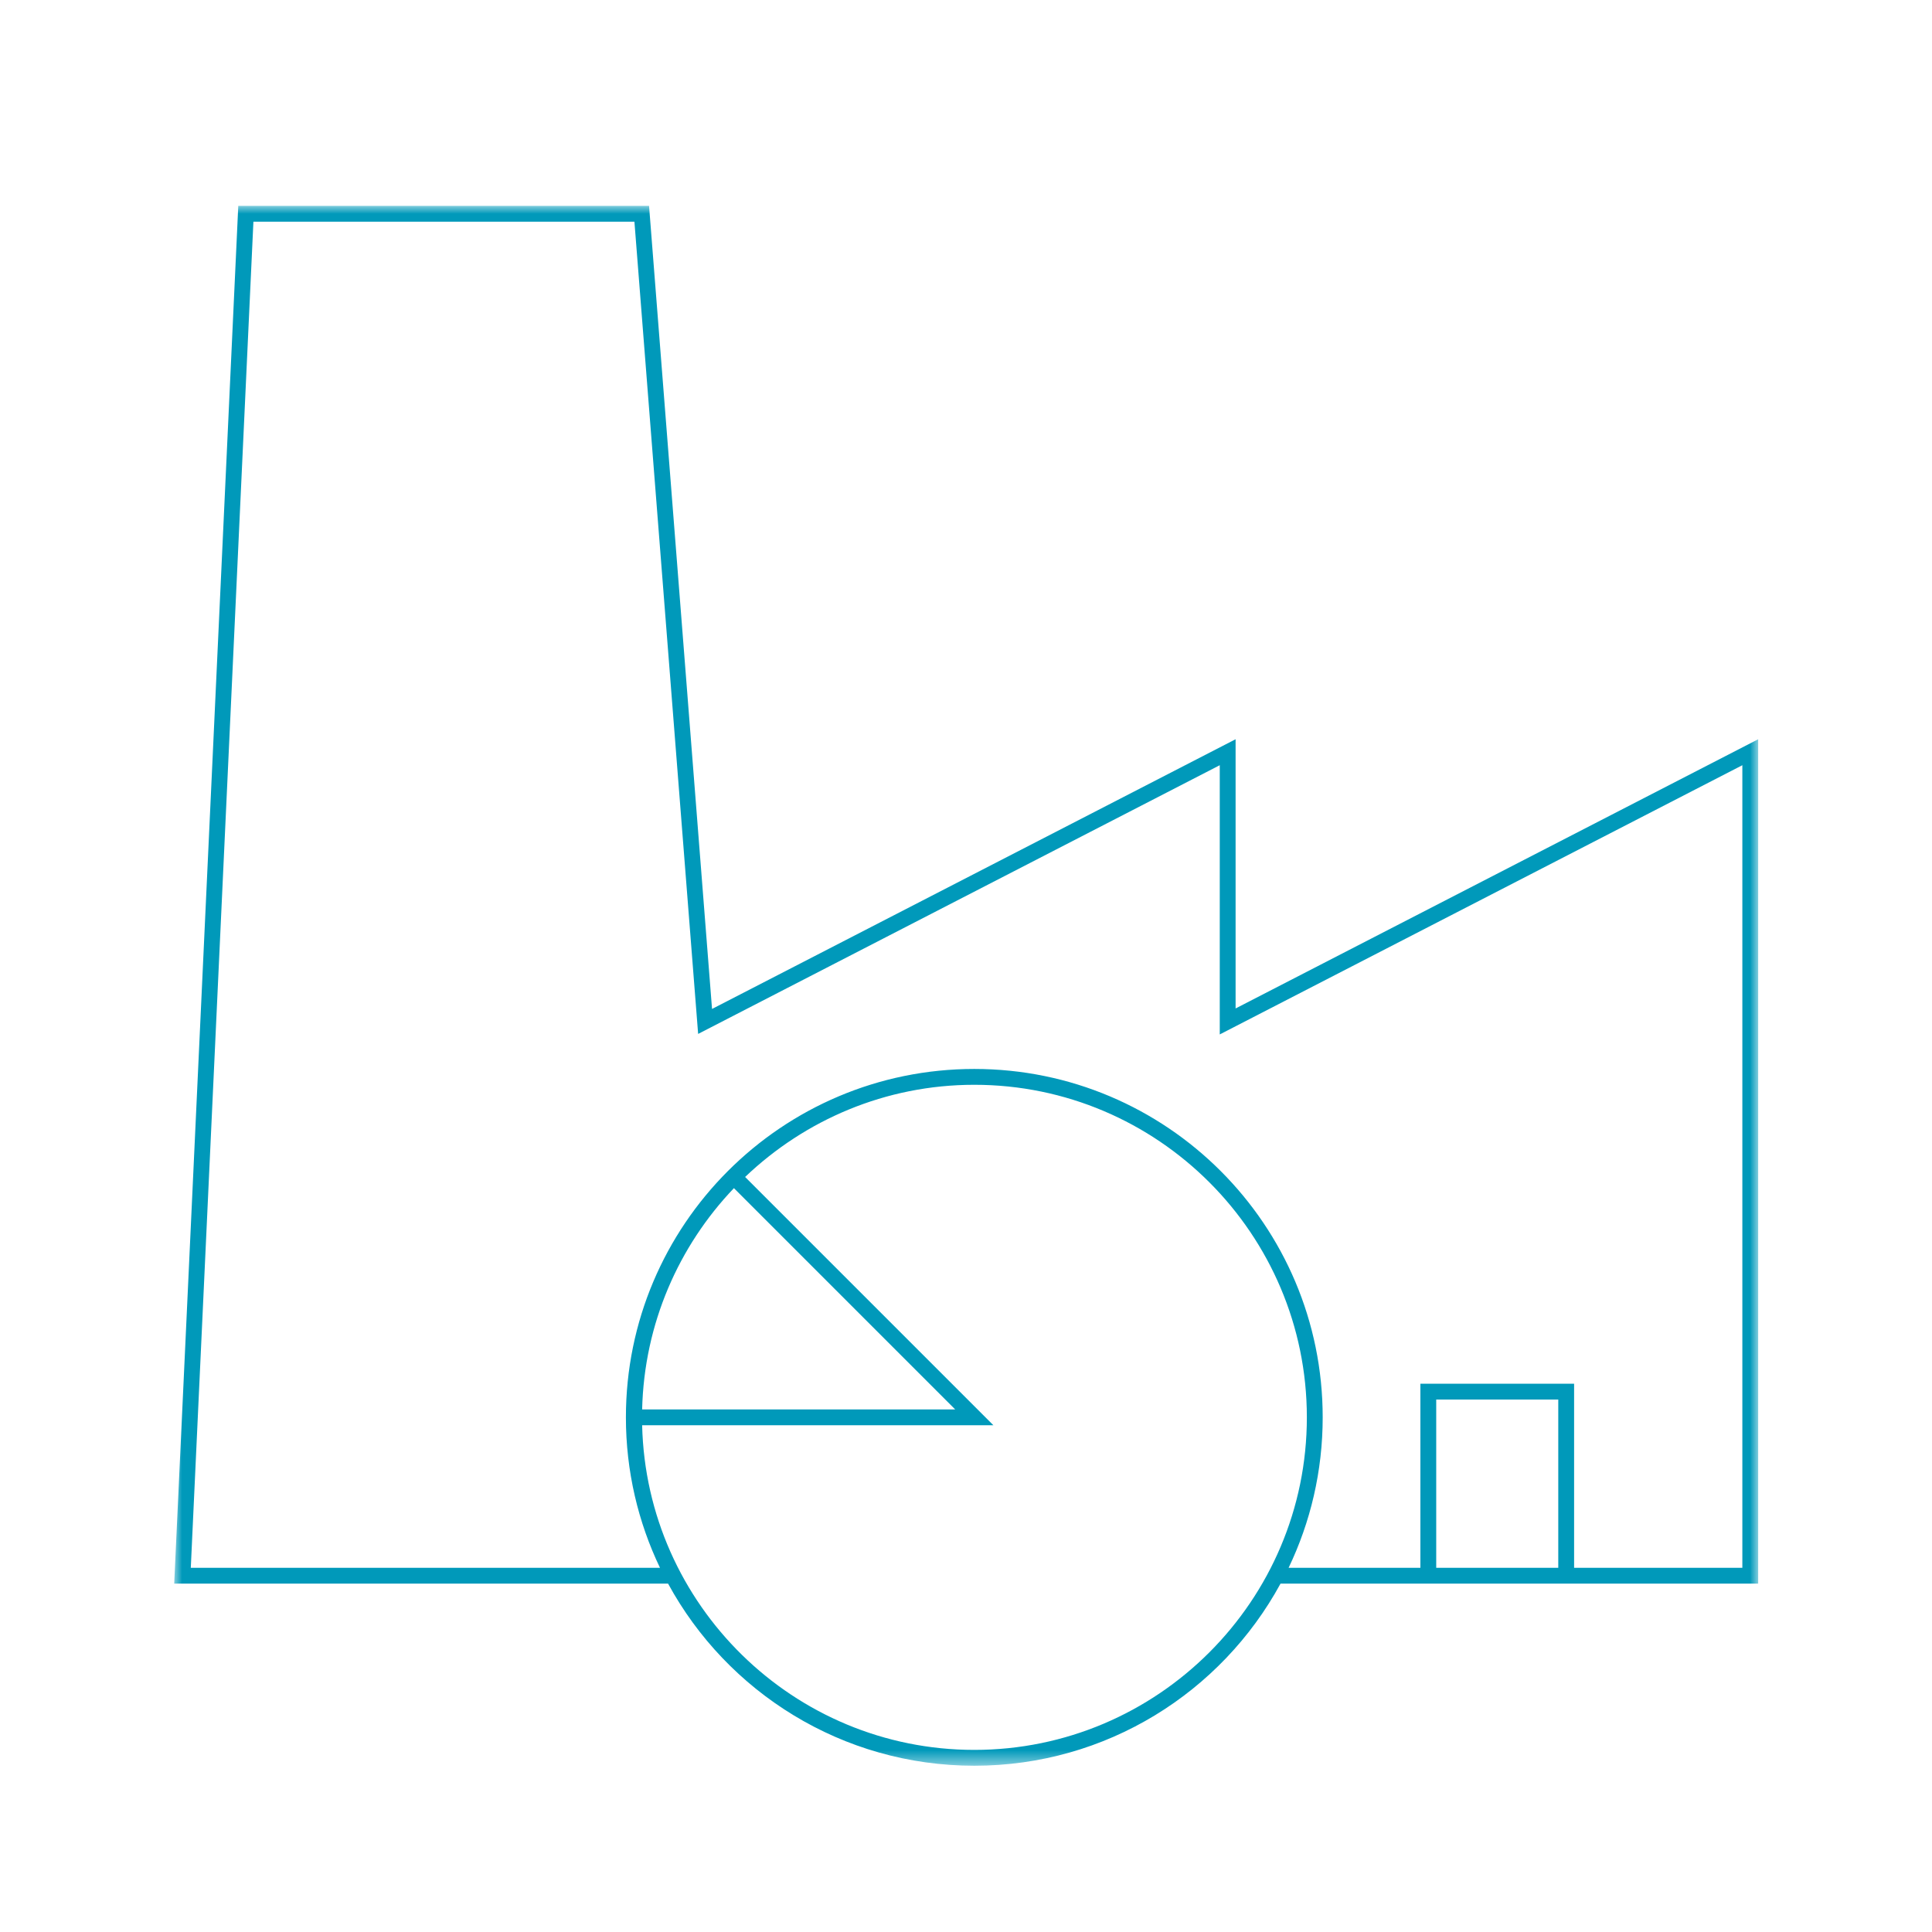 <?xml version="1.0" encoding="UTF-8"?>
<svg width="122px" height="122px" viewBox="0 0 122 122" version="1.1" xmlns="http://www.w3.org/2000/svg" xmlns:xlink="http://www.w3.org/1999/xlink">
    <!-- Generator: Sketch 52.5 (67469) - http://www.bohemiancoding.com/sketch -->
    <title>illu-big-shares</title>
    <desc>Created with Sketch.</desc>
    <defs>
        <polygon id="path-1" points="0 0.001 100.024 0.001 100.024 98.5 0 98.5"></polygon>
    </defs>
    <g id="illu-big-shares" stroke="none" stroke-width="1" fill="none" fill-rule="evenodd">
        <g id="Group-21">
            <rect id="Rectangle-Copy-12" fill="#0099BA" fill-rule="nonzero" opacity="0" x="0" y="0" width="122" height="122"></rect>
            <g id="Group-3" transform="translate(11, 13)">
                <mask id="mask-2" fill="white">
                    <use xlink:href="#path-1"></use>
                </mask>
                <g id="Clip-2"></g>
                <path d="M99.024,86.001 L88.4,86.001 L88.4,74.377 L78.693,74.377 L78.693,86.001 L70.372,86.001 C71.751,83.124 72.524,79.903 72.524,76.501 C72.524,64.35 62.674,54.501 50.524,54.501 C38.374,54.501 28.524,64.35 28.524,76.501 C28.524,79.903 29.297,83.124 30.676,86.001 L1.048,86.001 L5.002,1 L29.062,1 L33.085,52.289 L66.024,35.321 L66.024,52.321 L99.024,35.321 L99.024,86.001 Z M79.693,86.001 L87.4,86.001 L87.4,75.377 L79.693,75.377 L79.693,86.001 Z M49.317,76.001 L29.549,76.001 C29.677,70.59 31.857,65.686 35.345,62.028 L49.317,76.001 Z M29.549,77.001 L51.731,77.001 L36.052,61.322 C39.823,57.725 44.914,55.501 50.524,55.501 C62.103,55.501 71.524,64.921 71.524,76.501 C71.524,88.079 62.103,97.501 50.524,97.501 C39.113,97.501 29.818,88.347 29.549,77.001 Z M67.024,50.681 L67.024,33.681 L33.963,50.712 L29.986,0.001 L4.046,0.001 L-0,87.001 L31.187,87.001 C34.915,93.852 42.176,98.501 50.524,98.501 C58.872,98.501 66.133,93.852 69.861,87.001 L78.693,87.001 L88.4,87.001 L100.024,87.001 L100.024,33.681 L67.024,50.681 Z" id="Fill-1" fill="#0099BA" mask="url(#mask-2)"></path>
            </g>
        </g>
    </g>
</svg>